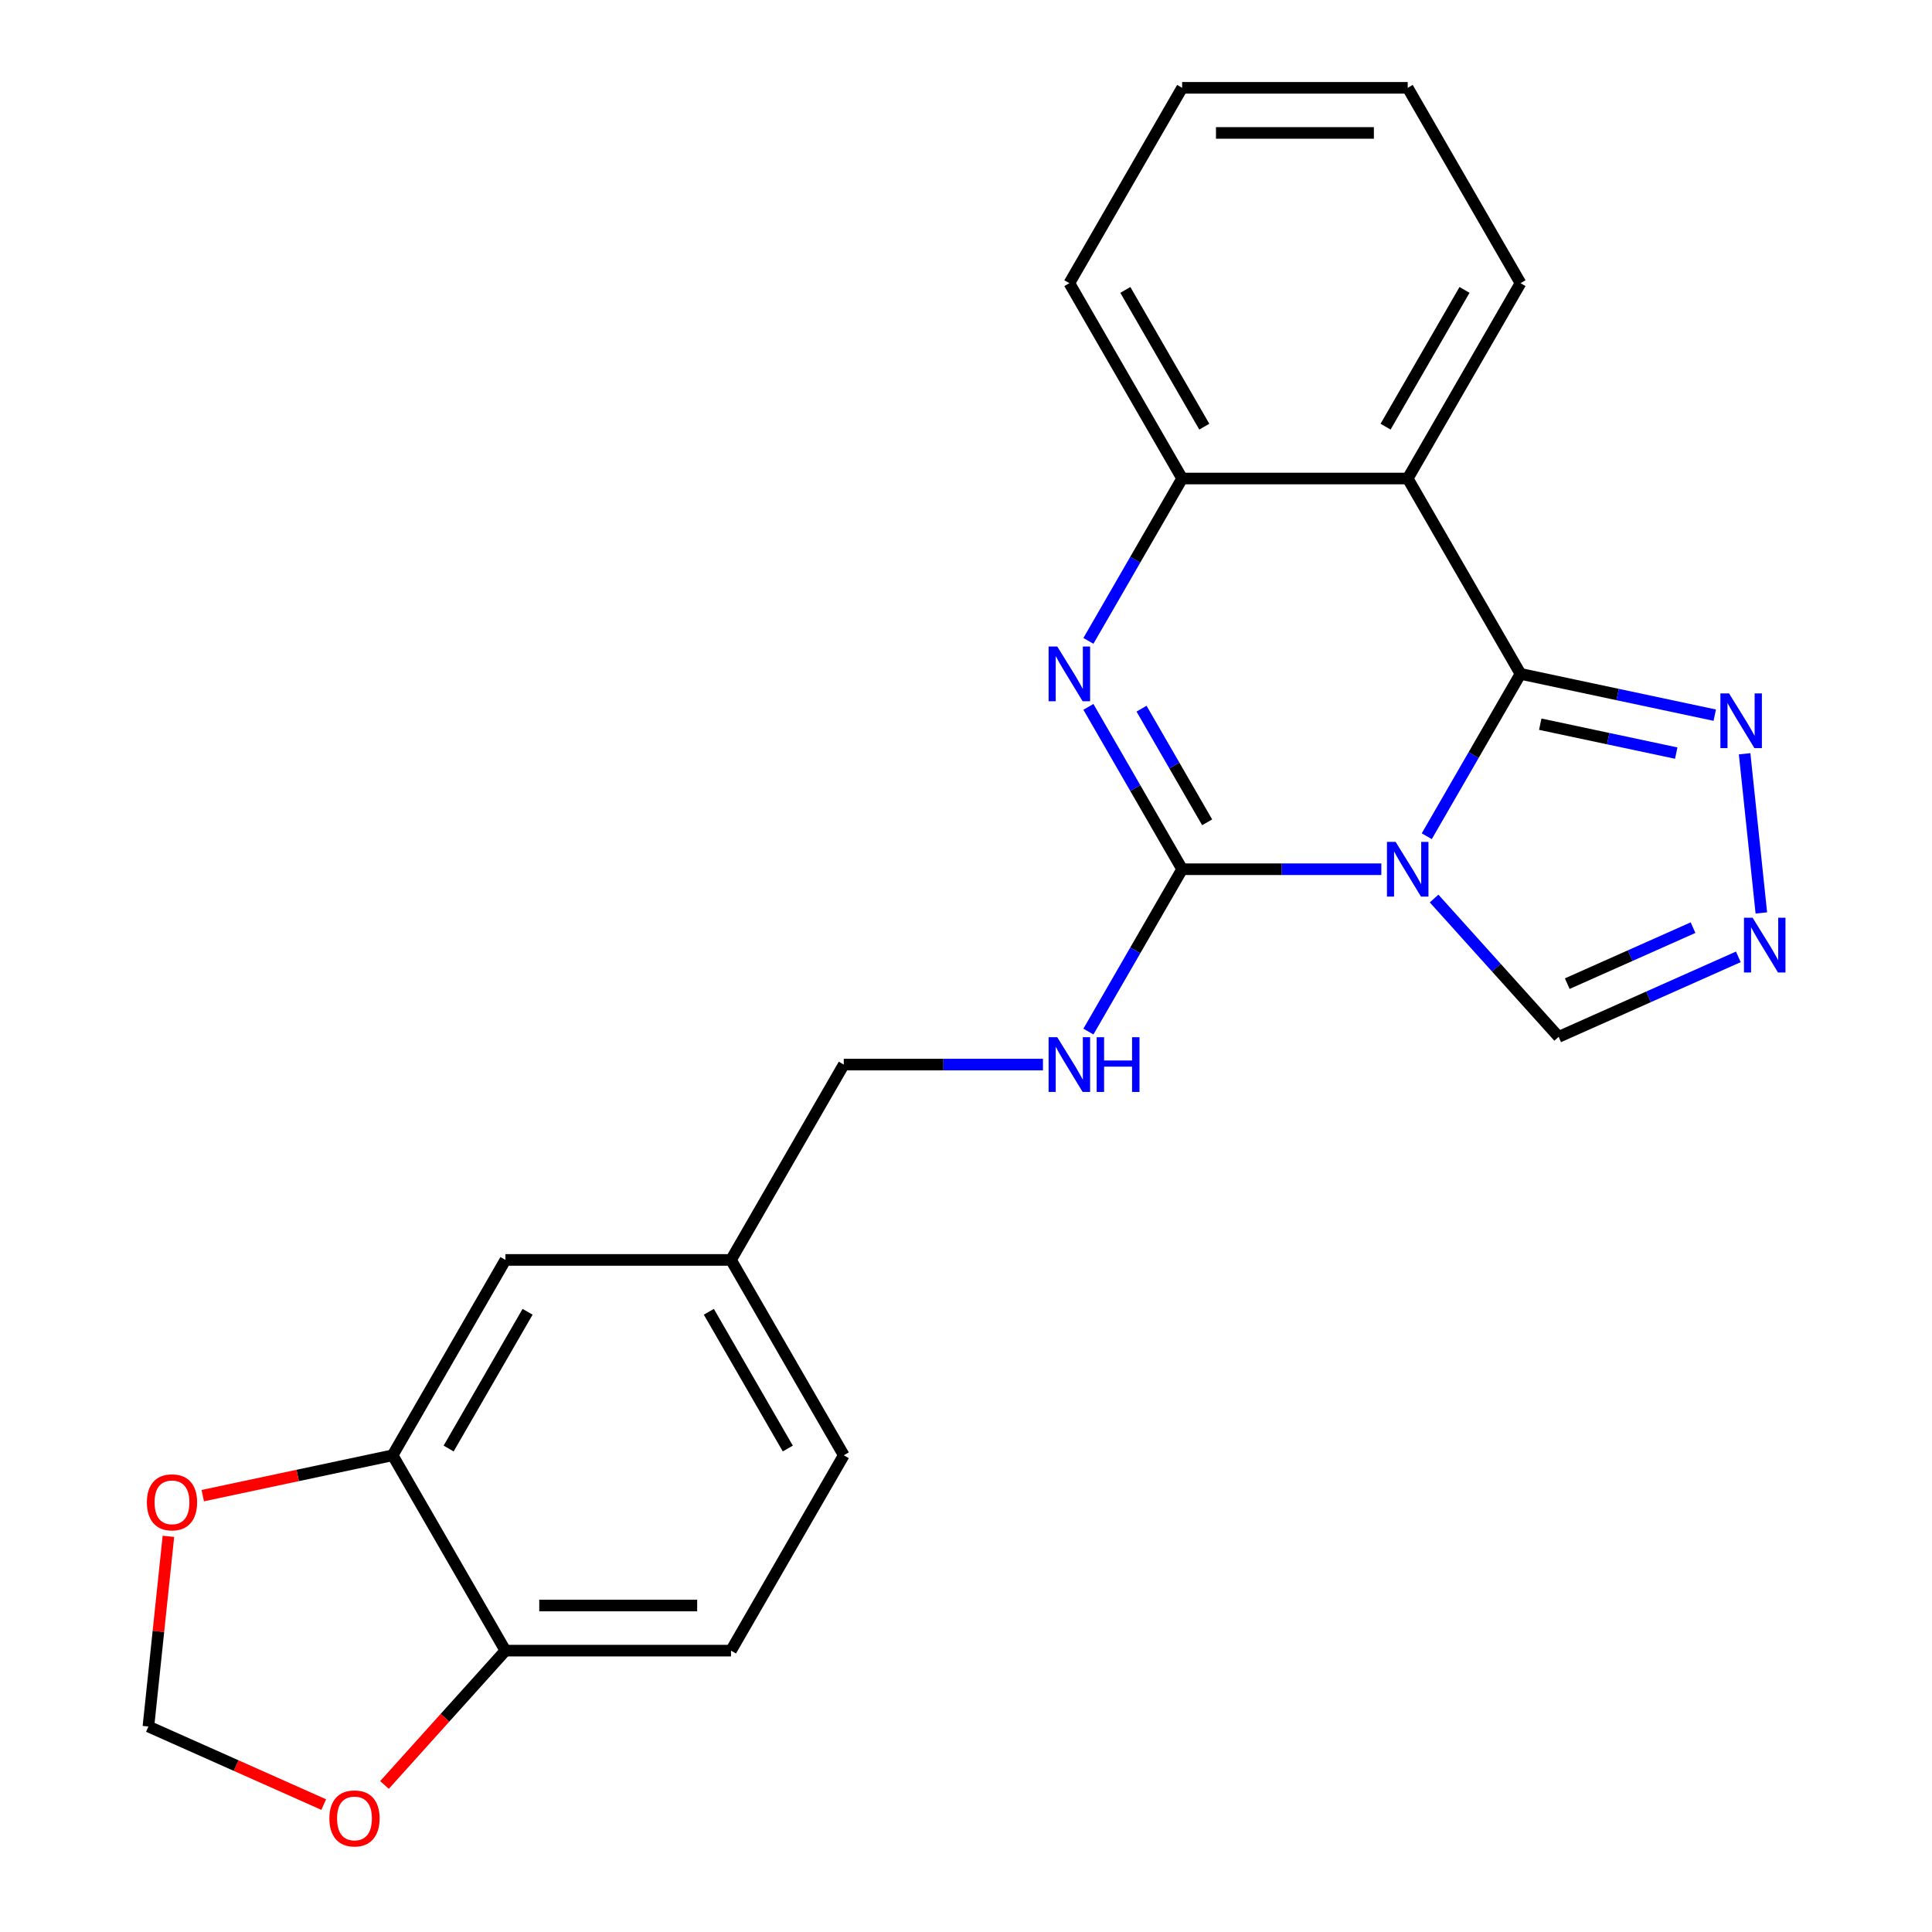 <?xml version='1.0' encoding='iso-8859-1'?>
<svg version='1.1' baseProfile='full'
              xmlns='http://www.w3.org/2000/svg'
                      xmlns:rdkit='http://www.rdkit.org/xml'
                      xmlns:xlink='http://www.w3.org/1999/xlink'
                  xml:space='preserve'
width='1000px' height='1000px' viewBox='0 0 1000 1000'>
<!-- END OF HEADER -->
<rect style='opacity:1.0;fill:#FFFFFF;stroke:none' width='1000' height='1000' x='0' y='0'> </rect>
<path class='bond-0' d='M 738.492,432.83 L 762.75,390.813' style='fill:none;fill-rule:evenodd;stroke:#0000FF;stroke-width:6px;stroke-linecap:butt;stroke-linejoin:miter;stroke-opacity:1' />
<path class='bond-0' d='M 762.75,390.813 L 787.009,348.795' style='fill:none;fill-rule:evenodd;stroke:#000000;stroke-width:6px;stroke-linecap:butt;stroke-linejoin:miter;stroke-opacity:1' />
<path class='bond-1' d='M 714.972,449.909 L 663.424,449.909' style='fill:none;fill-rule:evenodd;stroke:#0000FF;stroke-width:6px;stroke-linecap:butt;stroke-linejoin:miter;stroke-opacity:1' />
<path class='bond-1' d='M 663.424,449.909 L 611.875,449.909' style='fill:none;fill-rule:evenodd;stroke:#000000;stroke-width:6px;stroke-linecap:butt;stroke-linejoin:miter;stroke-opacity:1' />
<path class='bond-7' d='M 742.29,465.079 L 774.523,500.877' style='fill:none;fill-rule:evenodd;stroke:#0000FF;stroke-width:6px;stroke-linecap:butt;stroke-linejoin:miter;stroke-opacity:1' />
<path class='bond-7' d='M 774.523,500.877 L 806.756,536.676' style='fill:none;fill-rule:evenodd;stroke:#000000;stroke-width:6px;stroke-linecap:butt;stroke-linejoin:miter;stroke-opacity:1' />
<path class='bond-3' d='M 787.009,348.795 L 728.631,247.682' style='fill:none;fill-rule:evenodd;stroke:#000000;stroke-width:6px;stroke-linecap:butt;stroke-linejoin:miter;stroke-opacity:1' />
<path class='bond-4' d='M 787.009,348.795 L 837.282,359.481' style='fill:none;fill-rule:evenodd;stroke:#000000;stroke-width:6px;stroke-linecap:butt;stroke-linejoin:miter;stroke-opacity:1' />
<path class='bond-4' d='M 837.282,359.481 L 887.555,370.167' style='fill:none;fill-rule:evenodd;stroke:#0000FF;stroke-width:6px;stroke-linecap:butt;stroke-linejoin:miter;stroke-opacity:1' />
<path class='bond-4' d='M 797.236,374.842 L 832.427,382.322' style='fill:none;fill-rule:evenodd;stroke:#000000;stroke-width:6px;stroke-linecap:butt;stroke-linejoin:miter;stroke-opacity:1' />
<path class='bond-4' d='M 832.427,382.322 L 867.618,389.802' style='fill:none;fill-rule:evenodd;stroke:#0000FF;stroke-width:6px;stroke-linecap:butt;stroke-linejoin:miter;stroke-opacity:1' />
<path class='bond-2' d='M 611.875,449.909 L 587.616,407.892' style='fill:none;fill-rule:evenodd;stroke:#000000;stroke-width:6px;stroke-linecap:butt;stroke-linejoin:miter;stroke-opacity:1' />
<path class='bond-2' d='M 587.616,407.892 L 563.358,365.874' style='fill:none;fill-rule:evenodd;stroke:#0000FF;stroke-width:6px;stroke-linecap:butt;stroke-linejoin:miter;stroke-opacity:1' />
<path class='bond-2' d='M 624.82,425.628 L 607.839,396.216' style='fill:none;fill-rule:evenodd;stroke:#000000;stroke-width:6px;stroke-linecap:butt;stroke-linejoin:miter;stroke-opacity:1' />
<path class='bond-2' d='M 607.839,396.216 L 590.858,366.804' style='fill:none;fill-rule:evenodd;stroke:#0000FF;stroke-width:6px;stroke-linecap:butt;stroke-linejoin:miter;stroke-opacity:1' />
<path class='bond-8' d='M 611.875,449.909 L 587.616,491.926' style='fill:none;fill-rule:evenodd;stroke:#000000;stroke-width:6px;stroke-linecap:butt;stroke-linejoin:miter;stroke-opacity:1' />
<path class='bond-8' d='M 587.616,491.926 L 563.358,533.944' style='fill:none;fill-rule:evenodd;stroke:#0000FF;stroke-width:6px;stroke-linecap:butt;stroke-linejoin:miter;stroke-opacity:1' />
<path class='bond-5' d='M 563.358,331.717 L 587.616,289.699' style='fill:none;fill-rule:evenodd;stroke:#0000FF;stroke-width:6px;stroke-linecap:butt;stroke-linejoin:miter;stroke-opacity:1' />
<path class='bond-5' d='M 587.616,289.699 L 611.875,247.682' style='fill:none;fill-rule:evenodd;stroke:#000000;stroke-width:6px;stroke-linecap:butt;stroke-linejoin:miter;stroke-opacity:1' />
<path class='bond-18' d='M 728.631,247.682 L 787.009,146.568' style='fill:none;fill-rule:evenodd;stroke:#000000;stroke-width:6px;stroke-linecap:butt;stroke-linejoin:miter;stroke-opacity:1' />
<path class='bond-18' d='M 717.165,220.839 L 758.03,150.06' style='fill:none;fill-rule:evenodd;stroke:#000000;stroke-width:6px;stroke-linecap:butt;stroke-linejoin:miter;stroke-opacity:1' />
<path class='bond-24' d='M 728.631,247.682 L 611.875,247.682' style='fill:none;fill-rule:evenodd;stroke:#000000;stroke-width:6px;stroke-linecap:butt;stroke-linejoin:miter;stroke-opacity:1' />
<path class='bond-23' d='M 903.009,390.149 L 911.668,472.537' style='fill:none;fill-rule:evenodd;stroke:#0000FF;stroke-width:6px;stroke-linecap:butt;stroke-linejoin:miter;stroke-opacity:1' />
<path class='bond-20' d='M 611.875,247.682 L 553.497,146.568' style='fill:none;fill-rule:evenodd;stroke:#000000;stroke-width:6px;stroke-linecap:butt;stroke-linejoin:miter;stroke-opacity:1' />
<path class='bond-20' d='M 623.341,220.839 L 582.477,150.06' style='fill:none;fill-rule:evenodd;stroke:#000000;stroke-width:6px;stroke-linecap:butt;stroke-linejoin:miter;stroke-opacity:1' />
<path class='bond-6' d='M 899.759,495.268 L 853.258,515.972' style='fill:none;fill-rule:evenodd;stroke:#0000FF;stroke-width:6px;stroke-linecap:butt;stroke-linejoin:miter;stroke-opacity:1' />
<path class='bond-6' d='M 853.258,515.972 L 806.756,536.676' style='fill:none;fill-rule:evenodd;stroke:#000000;stroke-width:6px;stroke-linecap:butt;stroke-linejoin:miter;stroke-opacity:1' />
<path class='bond-6' d='M 876.311,480.147 L 843.76,494.639' style='fill:none;fill-rule:evenodd;stroke:#0000FF;stroke-width:6px;stroke-linecap:butt;stroke-linejoin:miter;stroke-opacity:1' />
<path class='bond-6' d='M 843.76,494.639 L 811.209,509.132' style='fill:none;fill-rule:evenodd;stroke:#000000;stroke-width:6px;stroke-linecap:butt;stroke-linejoin:miter;stroke-opacity:1' />
<path class='bond-16' d='M 539.838,551.023 L 488.29,551.023' style='fill:none;fill-rule:evenodd;stroke:#0000FF;stroke-width:6px;stroke-linecap:butt;stroke-linejoin:miter;stroke-opacity:1' />
<path class='bond-16' d='M 488.29,551.023 L 436.741,551.023' style='fill:none;fill-rule:evenodd;stroke:#000000;stroke-width:6px;stroke-linecap:butt;stroke-linejoin:miter;stroke-opacity:1' />
<path class='bond-9' d='M 203.229,753.25 L 261.607,652.136' style='fill:none;fill-rule:evenodd;stroke:#000000;stroke-width:6px;stroke-linecap:butt;stroke-linejoin:miter;stroke-opacity:1' />
<path class='bond-9' d='M 232.209,749.758 L 273.073,678.979' style='fill:none;fill-rule:evenodd;stroke:#000000;stroke-width:6px;stroke-linecap:butt;stroke-linejoin:miter;stroke-opacity:1' />
<path class='bond-11' d='M 203.229,753.25 L 154.086,763.696' style='fill:none;fill-rule:evenodd;stroke:#000000;stroke-width:6px;stroke-linecap:butt;stroke-linejoin:miter;stroke-opacity:1' />
<path class='bond-11' d='M 154.086,763.696 L 104.944,774.141' style='fill:none;fill-rule:evenodd;stroke:#FF0000;stroke-width:6px;stroke-linecap:butt;stroke-linejoin:miter;stroke-opacity:1' />
<path class='bond-26' d='M 203.229,753.25 L 261.607,854.364' style='fill:none;fill-rule:evenodd;stroke:#000000;stroke-width:6px;stroke-linecap:butt;stroke-linejoin:miter;stroke-opacity:1' />
<path class='bond-10' d='M 261.607,854.364 L 378.363,854.364' style='fill:none;fill-rule:evenodd;stroke:#000000;stroke-width:6px;stroke-linecap:butt;stroke-linejoin:miter;stroke-opacity:1' />
<path class='bond-10' d='M 279.121,831.012 L 360.85,831.012' style='fill:none;fill-rule:evenodd;stroke:#000000;stroke-width:6px;stroke-linecap:butt;stroke-linejoin:miter;stroke-opacity:1' />
<path class='bond-12' d='M 261.607,854.364 L 230.306,889.127' style='fill:none;fill-rule:evenodd;stroke:#000000;stroke-width:6px;stroke-linecap:butt;stroke-linejoin:miter;stroke-opacity:1' />
<path class='bond-12' d='M 230.306,889.127 L 199.004,923.891' style='fill:none;fill-rule:evenodd;stroke:#FF0000;stroke-width:6px;stroke-linecap:butt;stroke-linejoin:miter;stroke-opacity:1' />
<path class='bond-13' d='M 87.167,795.204 L 81.993,844.422' style='fill:none;fill-rule:evenodd;stroke:#FF0000;stroke-width:6px;stroke-linecap:butt;stroke-linejoin:miter;stroke-opacity:1' />
<path class='bond-13' d='M 81.993,844.422 L 76.82,893.641' style='fill:none;fill-rule:evenodd;stroke:#000000;stroke-width:6px;stroke-linecap:butt;stroke-linejoin:miter;stroke-opacity:1' />
<path class='bond-27' d='M 167.563,934.043 L 122.192,913.842' style='fill:none;fill-rule:evenodd;stroke:#FF0000;stroke-width:6px;stroke-linecap:butt;stroke-linejoin:miter;stroke-opacity:1' />
<path class='bond-27' d='M 122.192,913.842 L 76.82,893.641' style='fill:none;fill-rule:evenodd;stroke:#000000;stroke-width:6px;stroke-linecap:butt;stroke-linejoin:miter;stroke-opacity:1' />
<path class='bond-14' d='M 261.607,652.136 L 378.363,652.136' style='fill:none;fill-rule:evenodd;stroke:#000000;stroke-width:6px;stroke-linecap:butt;stroke-linejoin:miter;stroke-opacity:1' />
<path class='bond-15' d='M 378.363,854.364 L 436.741,753.25' style='fill:none;fill-rule:evenodd;stroke:#000000;stroke-width:6px;stroke-linecap:butt;stroke-linejoin:miter;stroke-opacity:1' />
<path class='bond-17' d='M 436.741,551.023 L 378.363,652.136' style='fill:none;fill-rule:evenodd;stroke:#000000;stroke-width:6px;stroke-linecap:butt;stroke-linejoin:miter;stroke-opacity:1' />
<path class='bond-19' d='M 378.363,652.136 L 436.741,753.25' style='fill:none;fill-rule:evenodd;stroke:#000000;stroke-width:6px;stroke-linecap:butt;stroke-linejoin:miter;stroke-opacity:1' />
<path class='bond-19' d='M 366.897,678.979 L 407.762,749.758' style='fill:none;fill-rule:evenodd;stroke:#000000;stroke-width:6px;stroke-linecap:butt;stroke-linejoin:miter;stroke-opacity:1' />
<path class='bond-21' d='M 787.009,146.568 L 728.631,45.455' style='fill:none;fill-rule:evenodd;stroke:#000000;stroke-width:6px;stroke-linecap:butt;stroke-linejoin:miter;stroke-opacity:1' />
<path class='bond-22' d='M 553.497,146.568 L 611.875,45.455' style='fill:none;fill-rule:evenodd;stroke:#000000;stroke-width:6px;stroke-linecap:butt;stroke-linejoin:miter;stroke-opacity:1' />
<path class='bond-25' d='M 728.631,45.455 L 611.875,45.455' style='fill:none;fill-rule:evenodd;stroke:#000000;stroke-width:6px;stroke-linecap:butt;stroke-linejoin:miter;stroke-opacity:1' />
<path class='bond-25' d='M 711.118,68.806 L 629.389,68.806' style='fill:none;fill-rule:evenodd;stroke:#000000;stroke-width:6px;stroke-linecap:butt;stroke-linejoin:miter;stroke-opacity:1' />
<path  class='atom-0' d='M 722.371 435.749
L 731.651 450.749
Q 732.571 452.229, 734.051 454.909
Q 735.531 457.589, 735.611 457.749
L 735.611 435.749
L 739.371 435.749
L 739.371 464.069
L 735.491 464.069
L 725.531 447.669
Q 724.371 445.749, 723.131 443.549
Q 721.931 441.349, 721.571 440.669
L 721.571 464.069
L 717.891 464.069
L 717.891 435.749
L 722.371 435.749
' fill='#0000FF'/>
<path  class='atom-3' d='M 547.237 334.635
L 556.517 349.635
Q 557.437 351.115, 558.917 353.795
Q 560.397 356.475, 560.477 356.635
L 560.477 334.635
L 564.237 334.635
L 564.237 362.955
L 560.357 362.955
L 550.397 346.555
Q 549.237 344.635, 547.997 342.435
Q 546.797 340.235, 546.437 339.555
L 546.437 362.955
L 542.757 362.955
L 542.757 334.635
L 547.237 334.635
' fill='#0000FF'/>
<path  class='atom-5' d='M 894.954 358.91
L 904.234 373.91
Q 905.154 375.39, 906.634 378.07
Q 908.114 380.75, 908.194 380.91
L 908.194 358.91
L 911.954 358.91
L 911.954 387.23
L 908.074 387.23
L 898.114 370.83
Q 896.954 368.91, 895.714 366.71
Q 894.514 364.51, 894.154 363.83
L 894.154 387.23
L 890.474 387.23
L 890.474 358.91
L 894.954 358.91
' fill='#0000FF'/>
<path  class='atom-7' d='M 907.158 475.027
L 916.438 490.027
Q 917.358 491.507, 918.838 494.187
Q 920.318 496.867, 920.398 497.027
L 920.398 475.027
L 924.158 475.027
L 924.158 503.347
L 920.278 503.347
L 910.318 486.947
Q 909.158 485.027, 907.918 482.827
Q 906.718 480.627, 906.358 479.947
L 906.358 503.347
L 902.678 503.347
L 902.678 475.027
L 907.158 475.027
' fill='#0000FF'/>
<path  class='atom-9' d='M 547.237 536.863
L 556.517 551.863
Q 557.437 553.343, 558.917 556.023
Q 560.397 558.703, 560.477 558.863
L 560.477 536.863
L 564.237 536.863
L 564.237 565.183
L 560.357 565.183
L 550.397 548.783
Q 549.237 546.863, 547.997 544.663
Q 546.797 542.463, 546.437 541.783
L 546.437 565.183
L 542.757 565.183
L 542.757 536.863
L 547.237 536.863
' fill='#0000FF'/>
<path  class='atom-9' d='M 567.637 536.863
L 571.477 536.863
L 571.477 548.903
L 585.957 548.903
L 585.957 536.863
L 589.797 536.863
L 589.797 565.183
L 585.957 565.183
L 585.957 552.103
L 571.477 552.103
L 571.477 565.183
L 567.637 565.183
L 567.637 536.863
' fill='#0000FF'/>
<path  class='atom-12' d='M 76.025 777.605
Q 76.025 770.805, 79.385 767.005
Q 82.745 763.205, 89.025 763.205
Q 95.305 763.205, 98.665 767.005
Q 102.025 770.805, 102.025 777.605
Q 102.025 784.485, 98.625 788.405
Q 95.225 792.285, 89.025 792.285
Q 82.785 792.285, 79.385 788.405
Q 76.025 784.525, 76.025 777.605
M 89.025 789.085
Q 93.345 789.085, 95.665 786.205
Q 98.025 783.285, 98.025 777.605
Q 98.025 772.045, 95.665 769.245
Q 93.345 766.405, 89.025 766.405
Q 84.705 766.405, 82.345 769.205
Q 80.025 772.005, 80.025 777.605
Q 80.025 783.325, 82.345 786.205
Q 84.705 789.085, 89.025 789.085
' fill='#FF0000'/>
<path  class='atom-13' d='M 170.482 941.21
Q 170.482 934.41, 173.842 930.61
Q 177.202 926.81, 183.482 926.81
Q 189.762 926.81, 193.122 930.61
Q 196.482 934.41, 196.482 941.21
Q 196.482 948.09, 193.082 952.01
Q 189.682 955.89, 183.482 955.89
Q 177.242 955.89, 173.842 952.01
Q 170.482 948.13, 170.482 941.21
M 183.482 952.69
Q 187.802 952.69, 190.122 949.81
Q 192.482 946.89, 192.482 941.21
Q 192.482 935.65, 190.122 932.85
Q 187.802 930.01, 183.482 930.01
Q 179.162 930.01, 176.802 932.81
Q 174.482 935.61, 174.482 941.21
Q 174.482 946.93, 176.802 949.81
Q 179.162 952.69, 183.482 952.69
' fill='#FF0000'/>
</svg>

